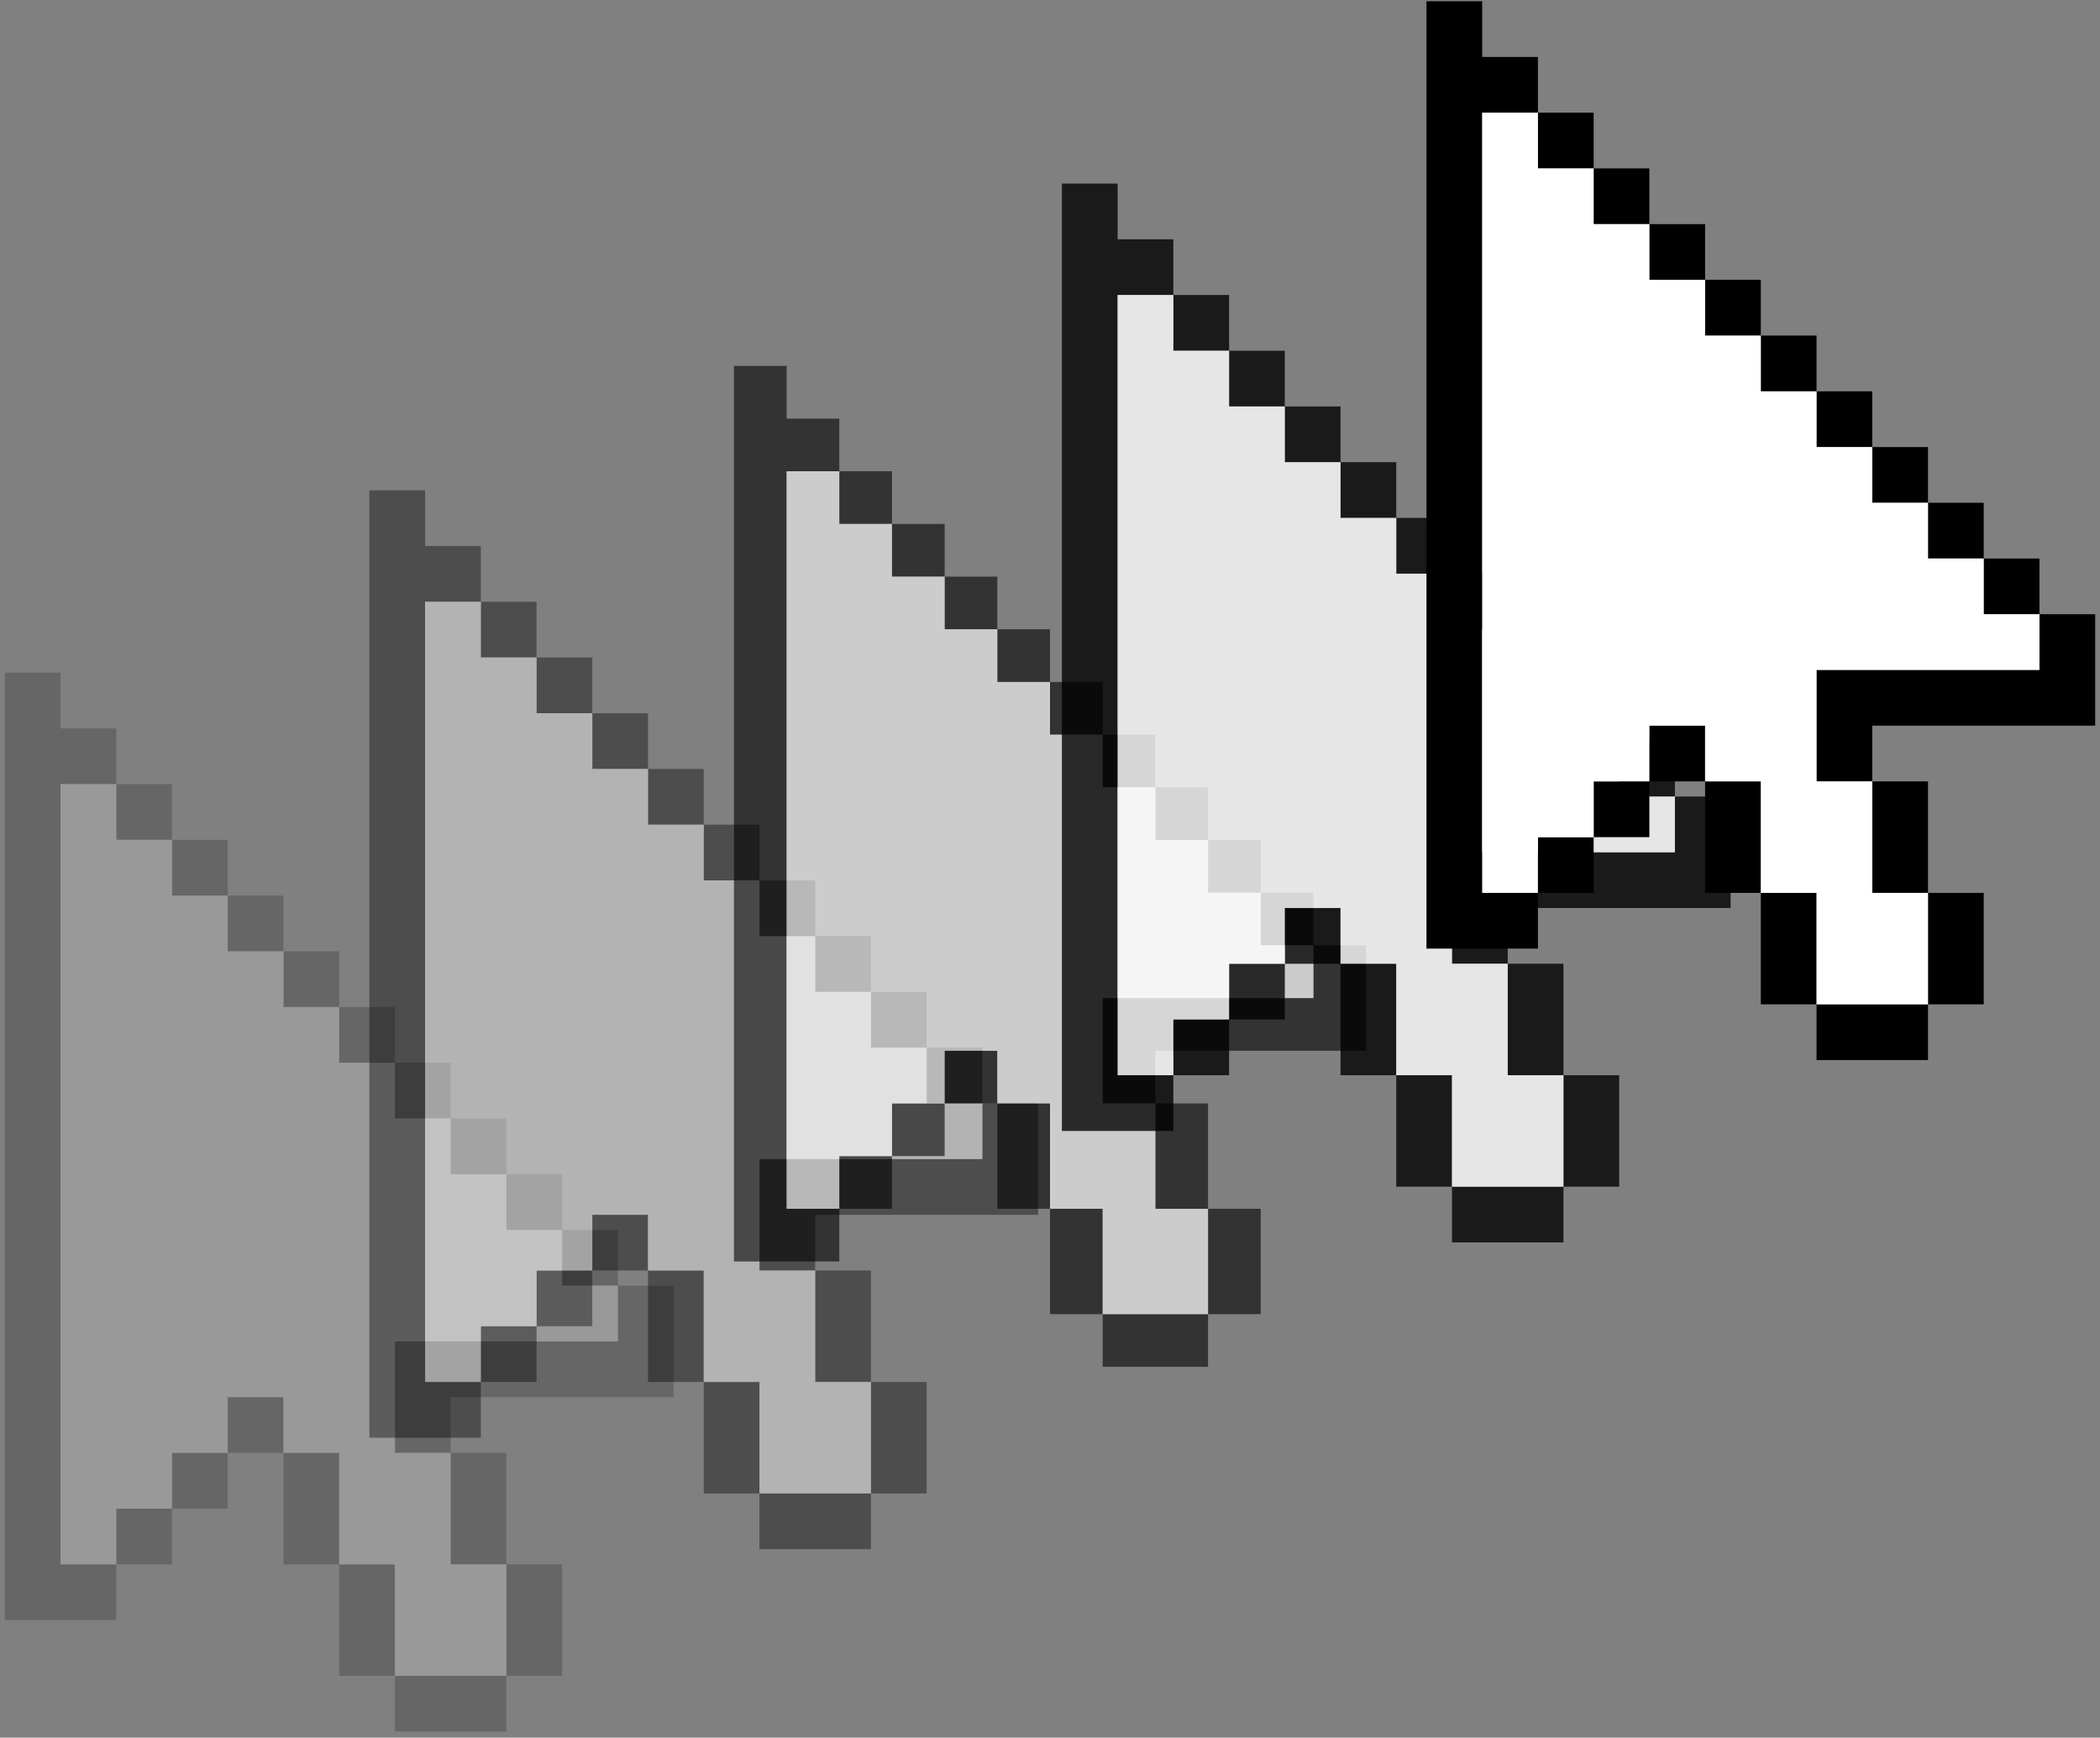 <svg xmlns="http://www.w3.org/2000/svg" width="226" height="187" fill="none" xmlns:v="https://vecta.io/nano"><rect width="100%" height="100%" fill="#808080" stroke="none"/><g opacity=".2"><path d="M12.514 90.383v-5.997h5.997v5.997h-5.997zm11.995 5.997v-5.997h-5.997v5.997h5.997zm5.997 5.997V96.38h-5.997v5.997h5.997zm5.997 5.997v-5.997h-5.997v5.997h5.997zm5.997 5.998v-5.998h-5.997v5.998H42.5zm5.997 5.997v-5.997H42.5v5.997h5.997zm5.997 5.997v-5.997h-5.997v5.997h5.997zm5.997 5.997v-5.997h-5.997v5.997h5.997zm5.997 5.998v-5.998h-5.997v5.998h5.997zm0 0v5.997H42.5v11.994h5.997v-5.997h23.989v-11.994h-5.997zm-41.981 11.994v5.997h5.997v-5.997h-5.997zm-5.997 11.995h5.997v-5.998h-5.997v5.998zm-5.997 5.997h5.997v-5.997h-5.997v5.997zM6.516 84.385h5.997v-5.997H6.516v-5.997H.519v101.953h11.994v-5.997H6.516V84.385zm41.981 83.962h5.997v-11.995h-5.997v11.995zm5.997 11.994h5.997v-11.994h-5.997v11.994zm-17.992-23.989h-5.997v11.995h5.997v-11.995zm5.997 11.995h-5.997v11.994H42.5v-11.994zm0 11.994v5.998h11.995v-5.998H42.5z" fill="#000"/><path d="M12.514 90.383v-5.997H6.516v83.962h5.997v-5.997h5.997v-5.998h5.997v-5.997h5.997v5.997h5.997v11.995H42.5v11.994h11.995v-11.994h-5.997v-11.995H42.5v-11.994h23.989v-5.997h-5.997v-5.998h-5.997v-5.997h-5.997v-5.997H42.5v-5.997h-5.997v-5.998h-5.997v-5.997h-5.997V96.38h-5.997v-5.997h-5.997z" fill="#fff"/></g><g opacity=".4"><path d="M51.747 70.758v-5.997h5.997v5.997h-5.997zm11.995 5.997v-5.997h-5.997v5.997h5.997zm5.997 5.997v-5.997h-5.997v5.997h5.997zm5.997 5.997v-5.997h-5.997v5.997h5.997zm5.997 5.997V88.75h-5.997v5.997h5.997zm5.997 5.998v-5.998h-5.997v5.998h5.997zm5.997 5.997v-5.997h-5.997v5.997h5.997zm5.997 5.997v-5.997h-5.997v5.997h5.997zm5.997 5.997v-5.997h-5.997v5.997h5.997zm0 0v5.998H81.733v11.994h5.997v-5.997h23.988v-11.995h-5.997zm-41.98 11.995v5.997h5.997v-5.997h-5.997zm-5.997 11.994h5.997v-5.997h-5.997v5.997zm-5.997 5.998h5.997v-5.998h-5.997v5.998zM45.75 64.761h5.997v-5.997H45.75v-5.997h-5.997V154.72h11.994v-5.997H45.75V64.761zm41.981 83.962h5.997v-11.995h-5.997v11.995zm5.997 11.994h5.997v-11.994h-5.997v11.994zm-17.992-23.989h-5.997v11.995h5.997v-11.995zm5.997 11.995h-5.997v11.994h5.997v-11.994zm0 11.994v5.997h11.995v-5.997H81.733z" fill="#000"/><path d="M51.747 70.758v-5.997H45.75v83.962h5.997v-5.998h5.997v-5.997h5.997v-5.997h5.997v5.997h5.997v11.995h5.997v11.994h11.995v-11.994h-5.997v-11.995h-5.997v-11.994h23.989v-5.998h-5.997v-5.997h-5.997v-5.997h-5.997v-5.997h-5.997v-5.998h-5.997V88.75h-5.997v-5.997h-5.997v-5.997h-5.997v-5.997h-5.997z" fill="#fff"/></g><g opacity=".6"><path d="M90.324 56.386v-5.669h5.669v5.669h-5.669zm11.338 5.669v-5.669h-5.669v5.669h5.669zm5.669 5.669v-5.669h-5.669v5.669h5.669zM113 73.393v-5.669h-5.669v5.669H113zm5.669 5.669v-5.669H113v5.669h5.669zm5.669 5.669v-5.669h-5.669v5.669h5.669zm5.669 5.669v-5.669h-5.669V90.4h5.669zm5.669 5.669V90.4h-5.669v5.669h5.669zm5.669 5.669v-5.669h-5.669v5.669h5.669zm0 0v5.669h-22.676v11.338h5.669v-5.669h22.676v-11.338h-5.669zm-39.683 11.338v5.669h5.669v-5.669h-5.669zm-5.669 11.338h5.669v-5.669h-5.669v5.669zm-5.669 5.669h5.669v-5.669h-5.669v5.669zm-5.669-79.366h5.669v-5.669h-5.669v-5.669h-5.669v96.374h11.338v-5.669h-5.669V50.717zm39.683 79.367h5.669v-11.338h-5.669v11.338zm5.669 11.338h5.669v-11.338h-5.669v11.338zM113 118.745h-5.669v11.338H113v-11.338zm5.669 11.338H113v11.338h5.669v-11.338zm0 11.338v5.669h11.338v-5.669h-11.338z" fill="#000"/><path d="M90.324 56.386v-5.669h-5.669v79.367h5.669v-5.669h5.669v-5.669h5.669v-5.669h5.669v5.669H113v11.338h5.669v11.338h11.338v-11.338h-5.669v-11.338h-5.669v-11.338h22.676v-5.669h-5.669v-5.669h-5.669V90.4h-5.669v-5.669h-5.669v-5.669H113v-5.669h-5.669v-5.669h-5.669v-5.669h-5.669v-5.669h-5.669z" fill="#fff"/></g><g opacity=".8"><path d="M126.275 37.746v-5.997h5.998v5.997h-5.998zm11.995 5.997v-5.997h-5.997v5.997h5.997zm5.997 5.997v-5.997h-5.997v5.997h5.997zm5.997 5.997v-5.997h-5.997v5.997h5.997zm5.998 5.997v-5.997h-5.998v5.997h5.998zm5.997 5.997v-5.997h-5.997v5.997h5.997zm5.997 5.997v-5.997h-5.997v5.997h5.997zm5.997 5.997V73.73h-5.997v5.997h5.997zm5.998 5.997v-5.997h-5.998v5.997h5.998zm0 0v5.997h-23.989v11.994h5.997v-5.997h23.989V85.724h-5.997zM138.27 97.719v5.997h5.997v-5.997h-5.997zm-5.997 11.994h5.997v-5.997h-5.997v5.997zm-5.998 5.998h5.998v-5.998h-5.998v5.998zm-5.997-83.962h5.997v-5.997h-5.997v-5.997h-5.997v101.953h11.994v-5.997h-5.997V31.749zm41.981 83.962h5.997v-11.995h-5.997v11.995zm5.997 11.994h5.997v-11.994h-5.997v11.994zm-17.992-23.989h-5.997v11.995h5.997v-11.995zm5.998 11.995h-5.998v11.994h5.998v-11.994zm0 11.994v5.997h11.994v-5.997h-11.994z" fill="#000"/><path d="M126.275 37.746v-5.997h-5.997v83.962h5.997v-5.998h5.998v-5.997h5.997v-5.997h5.997v5.997h5.997v11.995h5.998v11.994h11.994v-11.994h-5.997v-11.995h-5.997V91.722h23.989v-5.997h-5.998v-5.997h-5.997V73.73h-5.997v-5.997h-5.997v-5.997h-5.998v-5.997h-5.997v-5.997h-5.997v-5.997h-5.997v-5.997h-5.998z" fill="#fff"/></g><path d="M165.509 18.123v-5.997h5.997v5.997h-5.997zm11.994 5.997v-5.997h-5.997v5.997h5.997zm5.997 5.997V24.12h-5.997v5.997h5.997zm5.998 5.997v-5.997H183.5v5.997h5.998zm5.997 5.997v-5.997h-5.997v5.997h5.997zm5.997 5.997v-5.997h-5.997v5.997h5.997zm5.997 5.997v-5.997h-5.997v5.997h5.997zm5.998 5.997v-5.997h-5.998v5.997h5.998zm5.997 5.997v-5.997h-5.997v5.997h5.997zm0 0v5.997h-23.989v11.995h5.997v-5.997h23.989V66.101h-5.997zm-41.981 11.995v5.997h5.997v-5.997h-5.997zm-5.997 11.995h5.997v-5.997h-5.997v5.997zm-5.997 5.997h5.997V90.09h-5.997v5.997zm-5.998-83.961h5.998V6.128h-5.998V.131h-5.997v101.953h11.995v-5.997h-5.998V12.125zm41.981 83.962h5.997V84.092h-5.997v11.995zm5.997 11.994h5.998V96.087h-5.998v11.994zm-17.991-23.989H183.5v11.995h5.998V84.092zm5.997 11.995h-5.997v11.994h5.997V96.087zm0 11.994v5.998h11.994v-5.998h-11.994z" fill="#000"/><path d="M165.509 18.123v-5.997h-5.998v83.962h5.998V90.09h5.997v-5.997h5.997v-5.997h5.997v5.997h5.998v11.995h5.997v11.994h11.994V96.087h-5.997V84.092h-5.997V72.098h23.989v-5.997h-5.997v-5.997h-5.998v-5.997h-5.997v-5.997h-5.997v-5.997h-5.997v-5.997H183.5v-5.997h-5.997V24.12h-5.997v-5.997h-5.997z" fill="#fff"/></svg>